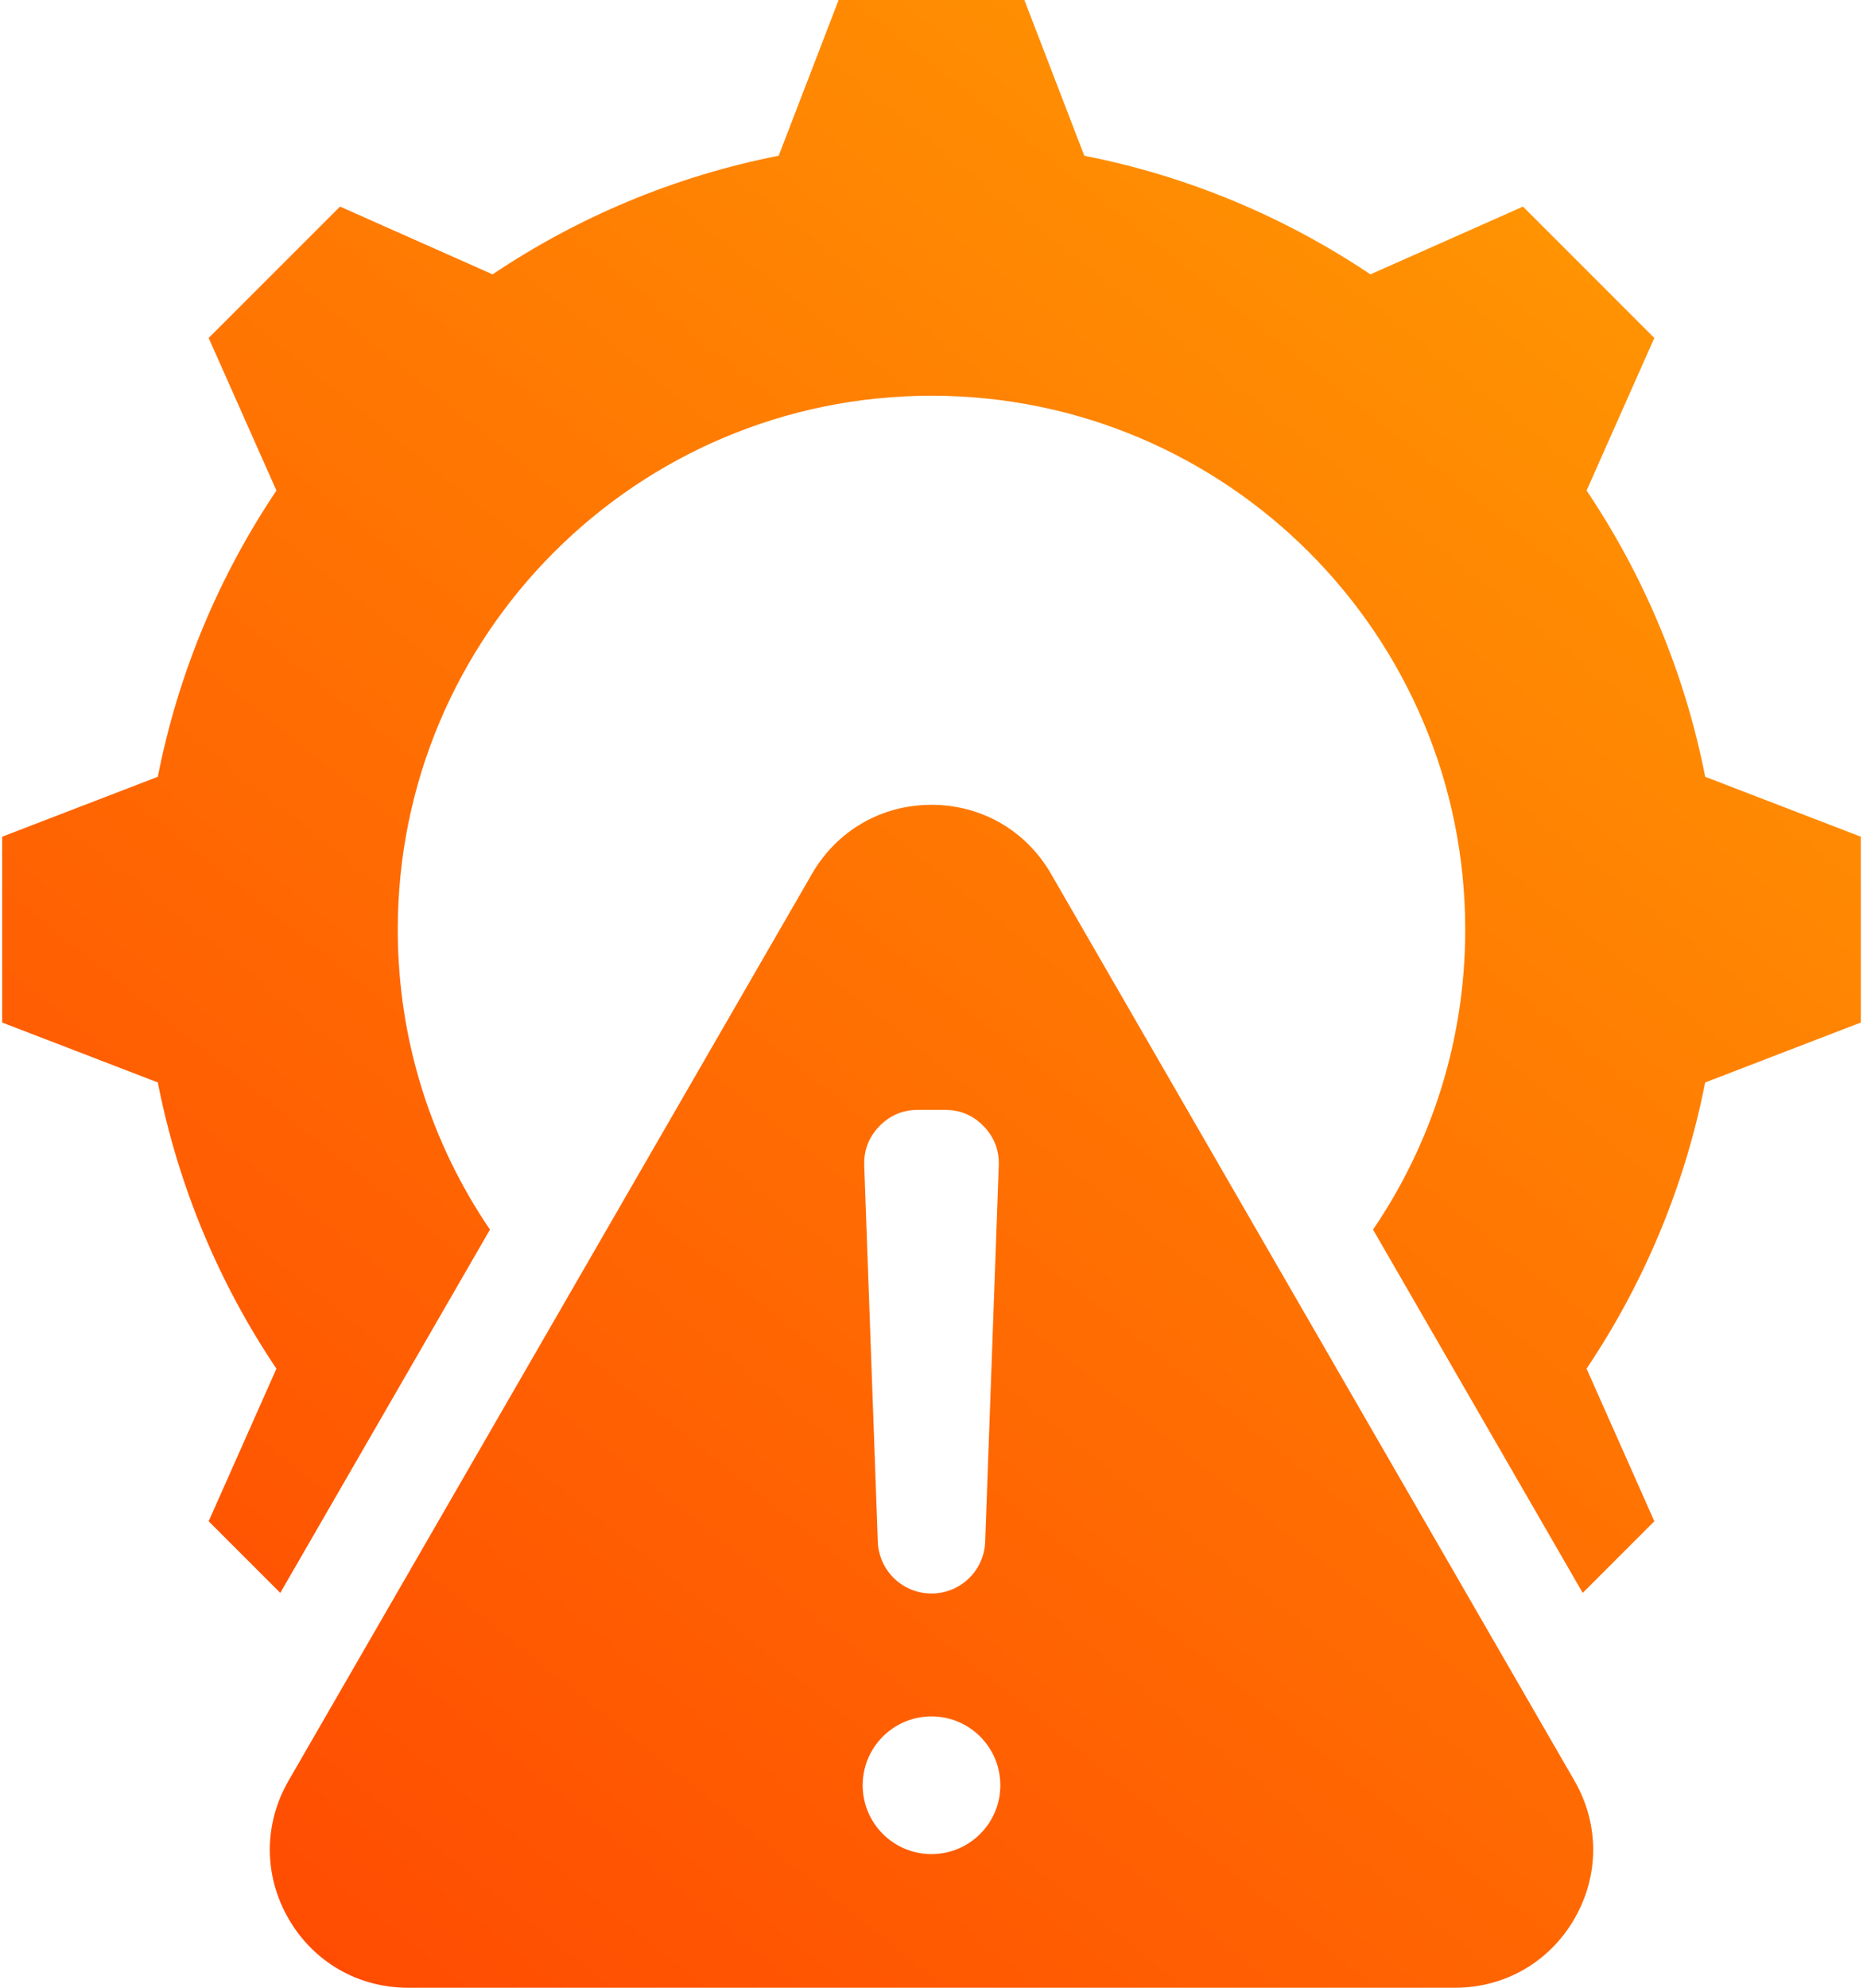 <svg xmlns="http://www.w3.org/2000/svg" width="480" height="512" viewBox="0 0 480 512" fill="none"><path fill-rule="evenodd" clip-rule="evenodd" d="M353.762 316.721L407.786 410.294L426.236 391.844L408.777 352.533C423.496 330.609 434.062 305.665 439.334 278.819L479.448 263.378V215.52L439.344 200.084C434.07 173.233 423.507 148.279 408.783 126.353L426.236 87.054L392.395 53.214L353.084 70.673C331.16 55.955 306.216 45.389 279.37 40.116L263.928 0H216.071L200.63 40.114C173.783 45.387 148.839 55.953 126.915 70.671L87.605 53.212L53.764 87.053L71.221 126.361C56.5 148.284 45.935 173.232 40.663 200.08L0.552 215.519V263.377L40.657 278.814C45.932 305.664 56.494 330.619 71.218 352.545L53.764 391.844L72.214 410.294L126.238 316.721C111.248 294.697 102.484 268.097 102.484 239.448C102.484 163.501 164.053 101.932 240 101.932C315.947 101.932 377.516 163.501 377.516 239.448C377.516 268.097 368.752 294.697 353.762 316.721ZM270.79 225.076L405.655 458.669C412.093 469.82 412.093 483.072 405.655 494.223C399.217 505.374 387.741 512 374.865 512H105.135C92.259 512 80.783 505.373 74.345 494.223C67.907 483.073 67.907 469.82 74.345 458.669L209.21 225.076C215.648 213.926 227.124 207.3 240 207.3C252.875 207.3 264.352 213.926 270.79 225.076ZM240 442.109C230.207 442.109 222.267 450.048 222.267 459.842C222.267 469.636 230.206 477.575 240 477.575C249.794 477.575 257.733 469.636 257.733 459.842C257.733 450.048 249.793 442.109 240 442.109ZM240.001 410.455C232.552 410.455 226.436 404.557 226.167 397.113L222.668 300.22C222.527 296.323 223.831 292.918 226.538 290.111C229.245 287.304 232.601 285.879 236.5 285.879H243.498C247.398 285.879 250.754 287.305 253.461 290.111C256.168 292.918 257.471 296.323 257.331 300.22L253.832 397.113C253.564 404.556 247.449 410.455 240.001 410.455Z" fill="url(#paint0_linear_1656_105)"></path><defs><linearGradient id="paint0_linear_1656_105" x1="64.765" y1="511.603" x2="468.324" y2="7.089" gradientUnits="userSpaceOnUse"><stop stop-color="#FF4A02"></stop><stop offset="1" stop-color="#FF9E02"></stop></linearGradient></defs></svg>